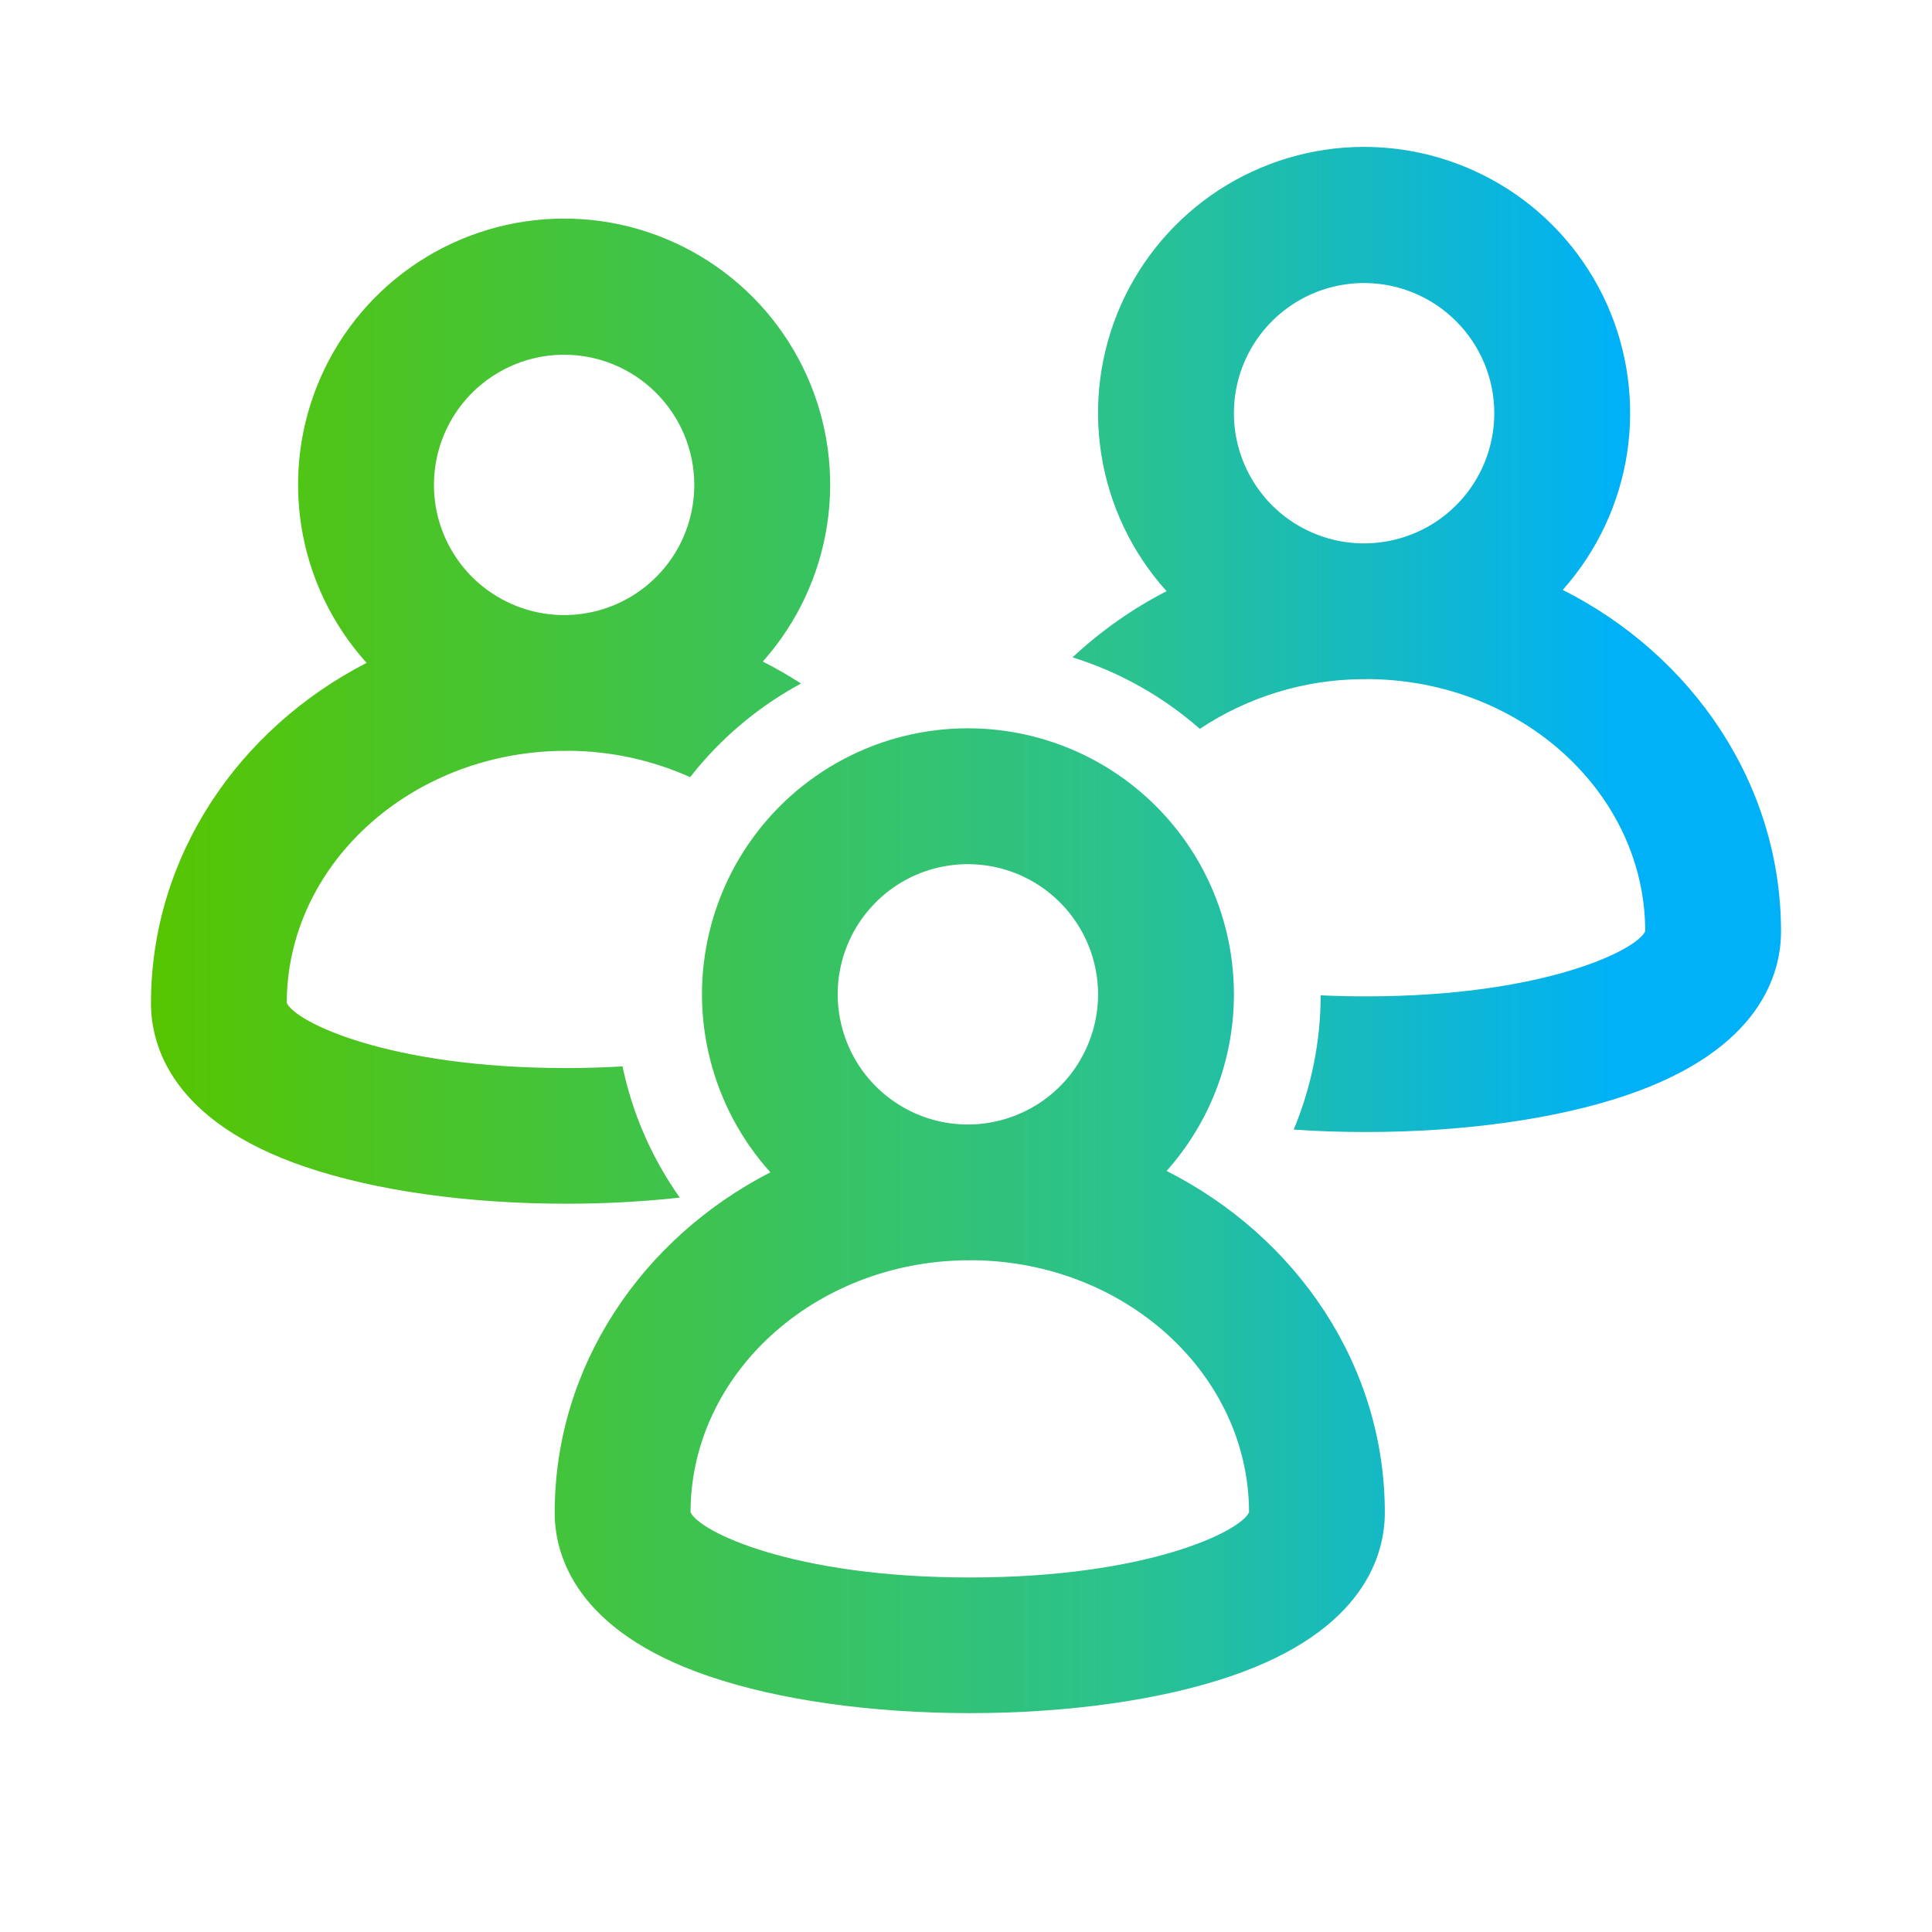 <svg width="28" height="28" viewBox="0 0 28 28" fill="none" xmlns="http://www.w3.org/2000/svg">
<path d="M25.812 13.5C25.812 14.102 25.522 15.211 23.573 15.873C22.561 16.217 21.22 16.406 19.797 16.406C19.441 16.406 19.09 16.395 18.749 16.371C19.006 15.755 19.139 15.093 19.14 14.425C19.35 14.435 19.568 14.44 19.797 14.44C22.375 14.44 23.728 13.768 23.844 13.495C23.84 11.492 22.048 9.862 19.838 9.842C19.815 9.842 19.793 9.844 19.77 9.844C19.755 9.844 19.741 9.843 19.727 9.843C18.895 9.852 18.083 10.102 17.389 10.563C16.853 10.092 16.224 9.739 15.544 9.527C15.952 9.146 16.41 8.823 16.907 8.568C16.408 8.015 16.08 7.33 15.962 6.594C15.844 5.859 15.942 5.105 16.243 4.424C16.545 3.743 17.037 3.164 17.66 2.757C18.284 2.35 19.012 2.131 19.756 2.129C20.501 2.126 21.23 2.34 21.857 2.743C22.483 3.146 22.979 3.722 23.285 4.401C23.591 5.08 23.693 5.833 23.581 6.569C23.468 7.305 23.144 7.992 22.649 8.549C24.531 9.5 25.812 11.363 25.812 13.5ZM19.77 4.102C19.396 4.102 19.032 4.212 18.721 4.42C18.411 4.627 18.169 4.922 18.026 5.266C17.884 5.611 17.846 5.99 17.919 6.356C17.992 6.722 18.172 7.059 18.435 7.323C18.699 7.586 19.035 7.766 19.401 7.839C19.767 7.912 20.147 7.874 20.491 7.731C20.836 7.589 21.131 7.347 21.338 7.037C21.546 6.726 21.656 6.362 21.656 5.988C21.656 5.488 21.457 5.009 21.103 4.655C20.749 4.301 20.27 4.102 19.77 4.102ZM17.883 14.41C17.883 15.355 17.536 16.266 16.907 16.97C18.789 17.922 20.07 19.785 20.07 21.922C20.07 22.524 19.779 23.633 17.831 24.295C16.819 24.639 15.478 24.828 14.055 24.828C12.632 24.828 11.291 24.639 10.279 24.295C8.33 23.633 8.039 22.524 8.039 21.922C8.039 19.799 9.303 17.947 11.165 16.99C10.746 16.525 10.447 15.966 10.293 15.36C10.138 14.753 10.134 14.119 10.28 13.511C10.426 12.902 10.717 12.339 11.13 11.868C11.542 11.398 12.063 11.035 12.646 10.811C13.23 10.587 13.86 10.508 14.481 10.582C15.102 10.655 15.696 10.879 16.212 11.233C16.727 11.587 17.149 12.062 17.44 12.615C17.731 13.169 17.883 13.785 17.883 14.41ZM10.008 21.916C10.124 22.19 11.477 22.862 14.055 22.862C16.633 22.862 17.986 22.19 18.102 21.916C18.098 19.914 16.306 18.284 14.096 18.264C14.073 18.264 14.05 18.266 14.027 18.266C14.013 18.266 13.999 18.265 13.985 18.265C11.788 18.299 10.011 19.923 10.008 21.916ZM14.027 12.524C13.654 12.524 13.289 12.634 12.979 12.841C12.669 13.049 12.427 13.344 12.284 13.688C12.141 14.033 12.104 14.412 12.177 14.778C12.25 15.144 12.429 15.48 12.693 15.744C12.957 16.008 13.293 16.188 13.659 16.261C14.025 16.334 14.405 16.296 14.749 16.153C15.094 16.011 15.389 15.769 15.596 15.459C15.803 15.148 15.914 14.783 15.914 14.41C15.914 13.91 15.714 13.431 15.361 13.077C15.007 12.723 14.528 12.524 14.027 12.524ZM11.609 9.906C10.986 10.243 10.438 10.705 10.002 11.263C9.449 11.015 8.85 10.885 8.244 10.881C8.221 10.882 8.199 10.883 8.176 10.883C8.162 10.883 8.147 10.882 8.133 10.882C5.936 10.916 4.16 12.54 4.156 14.534C4.272 14.807 5.625 15.479 8.203 15.479C8.492 15.479 8.764 15.47 9.022 15.455C9.165 16.139 9.448 16.787 9.852 17.357C9.305 17.416 8.754 17.446 8.203 17.445C6.78 17.445 5.439 17.256 4.427 16.912C2.478 16.25 2.188 15.142 2.188 14.54C2.188 12.416 3.452 10.565 5.313 9.607C4.814 9.054 4.486 8.369 4.368 7.633C4.251 6.898 4.348 6.144 4.65 5.463C4.951 4.782 5.443 4.203 6.066 3.796C6.69 3.389 7.418 3.17 8.163 3.168C8.907 3.165 9.637 3.379 10.263 3.782C10.889 4.185 11.385 4.761 11.691 5.44C11.997 6.118 12.1 6.872 11.987 7.608C11.874 8.344 11.551 9.031 11.055 9.588C11.245 9.684 11.43 9.791 11.609 9.906ZM8.176 5.141C7.803 5.141 7.438 5.251 7.128 5.459C6.817 5.666 6.575 5.961 6.433 6.305C6.29 6.65 6.253 7.03 6.325 7.396C6.398 7.762 6.578 8.098 6.842 8.362C7.106 8.625 7.442 8.805 7.808 8.878C8.174 8.951 8.553 8.913 8.898 8.771C9.243 8.628 9.537 8.386 9.745 8.076C9.952 7.765 10.062 7.401 10.062 7.027C10.062 6.527 9.863 6.048 9.509 5.694C9.156 5.34 8.676 5.141 8.176 5.141Z" fill="url(#paint0_linear_4920_3547)"/>
<defs>
<linearGradient id="paint0_linear_4920_3547" x1="2.188" y1="15.86" x2="25.812" y2="15.86" gradientUnits="userSpaceOnUse">
<stop stop-color="#56C500"/>
<stop offset="0.6" stop-color="#2AC28F"/>
<stop offset="0.9" stop-color="#00B1F7"/>
</linearGradient>
</defs>
</svg>
